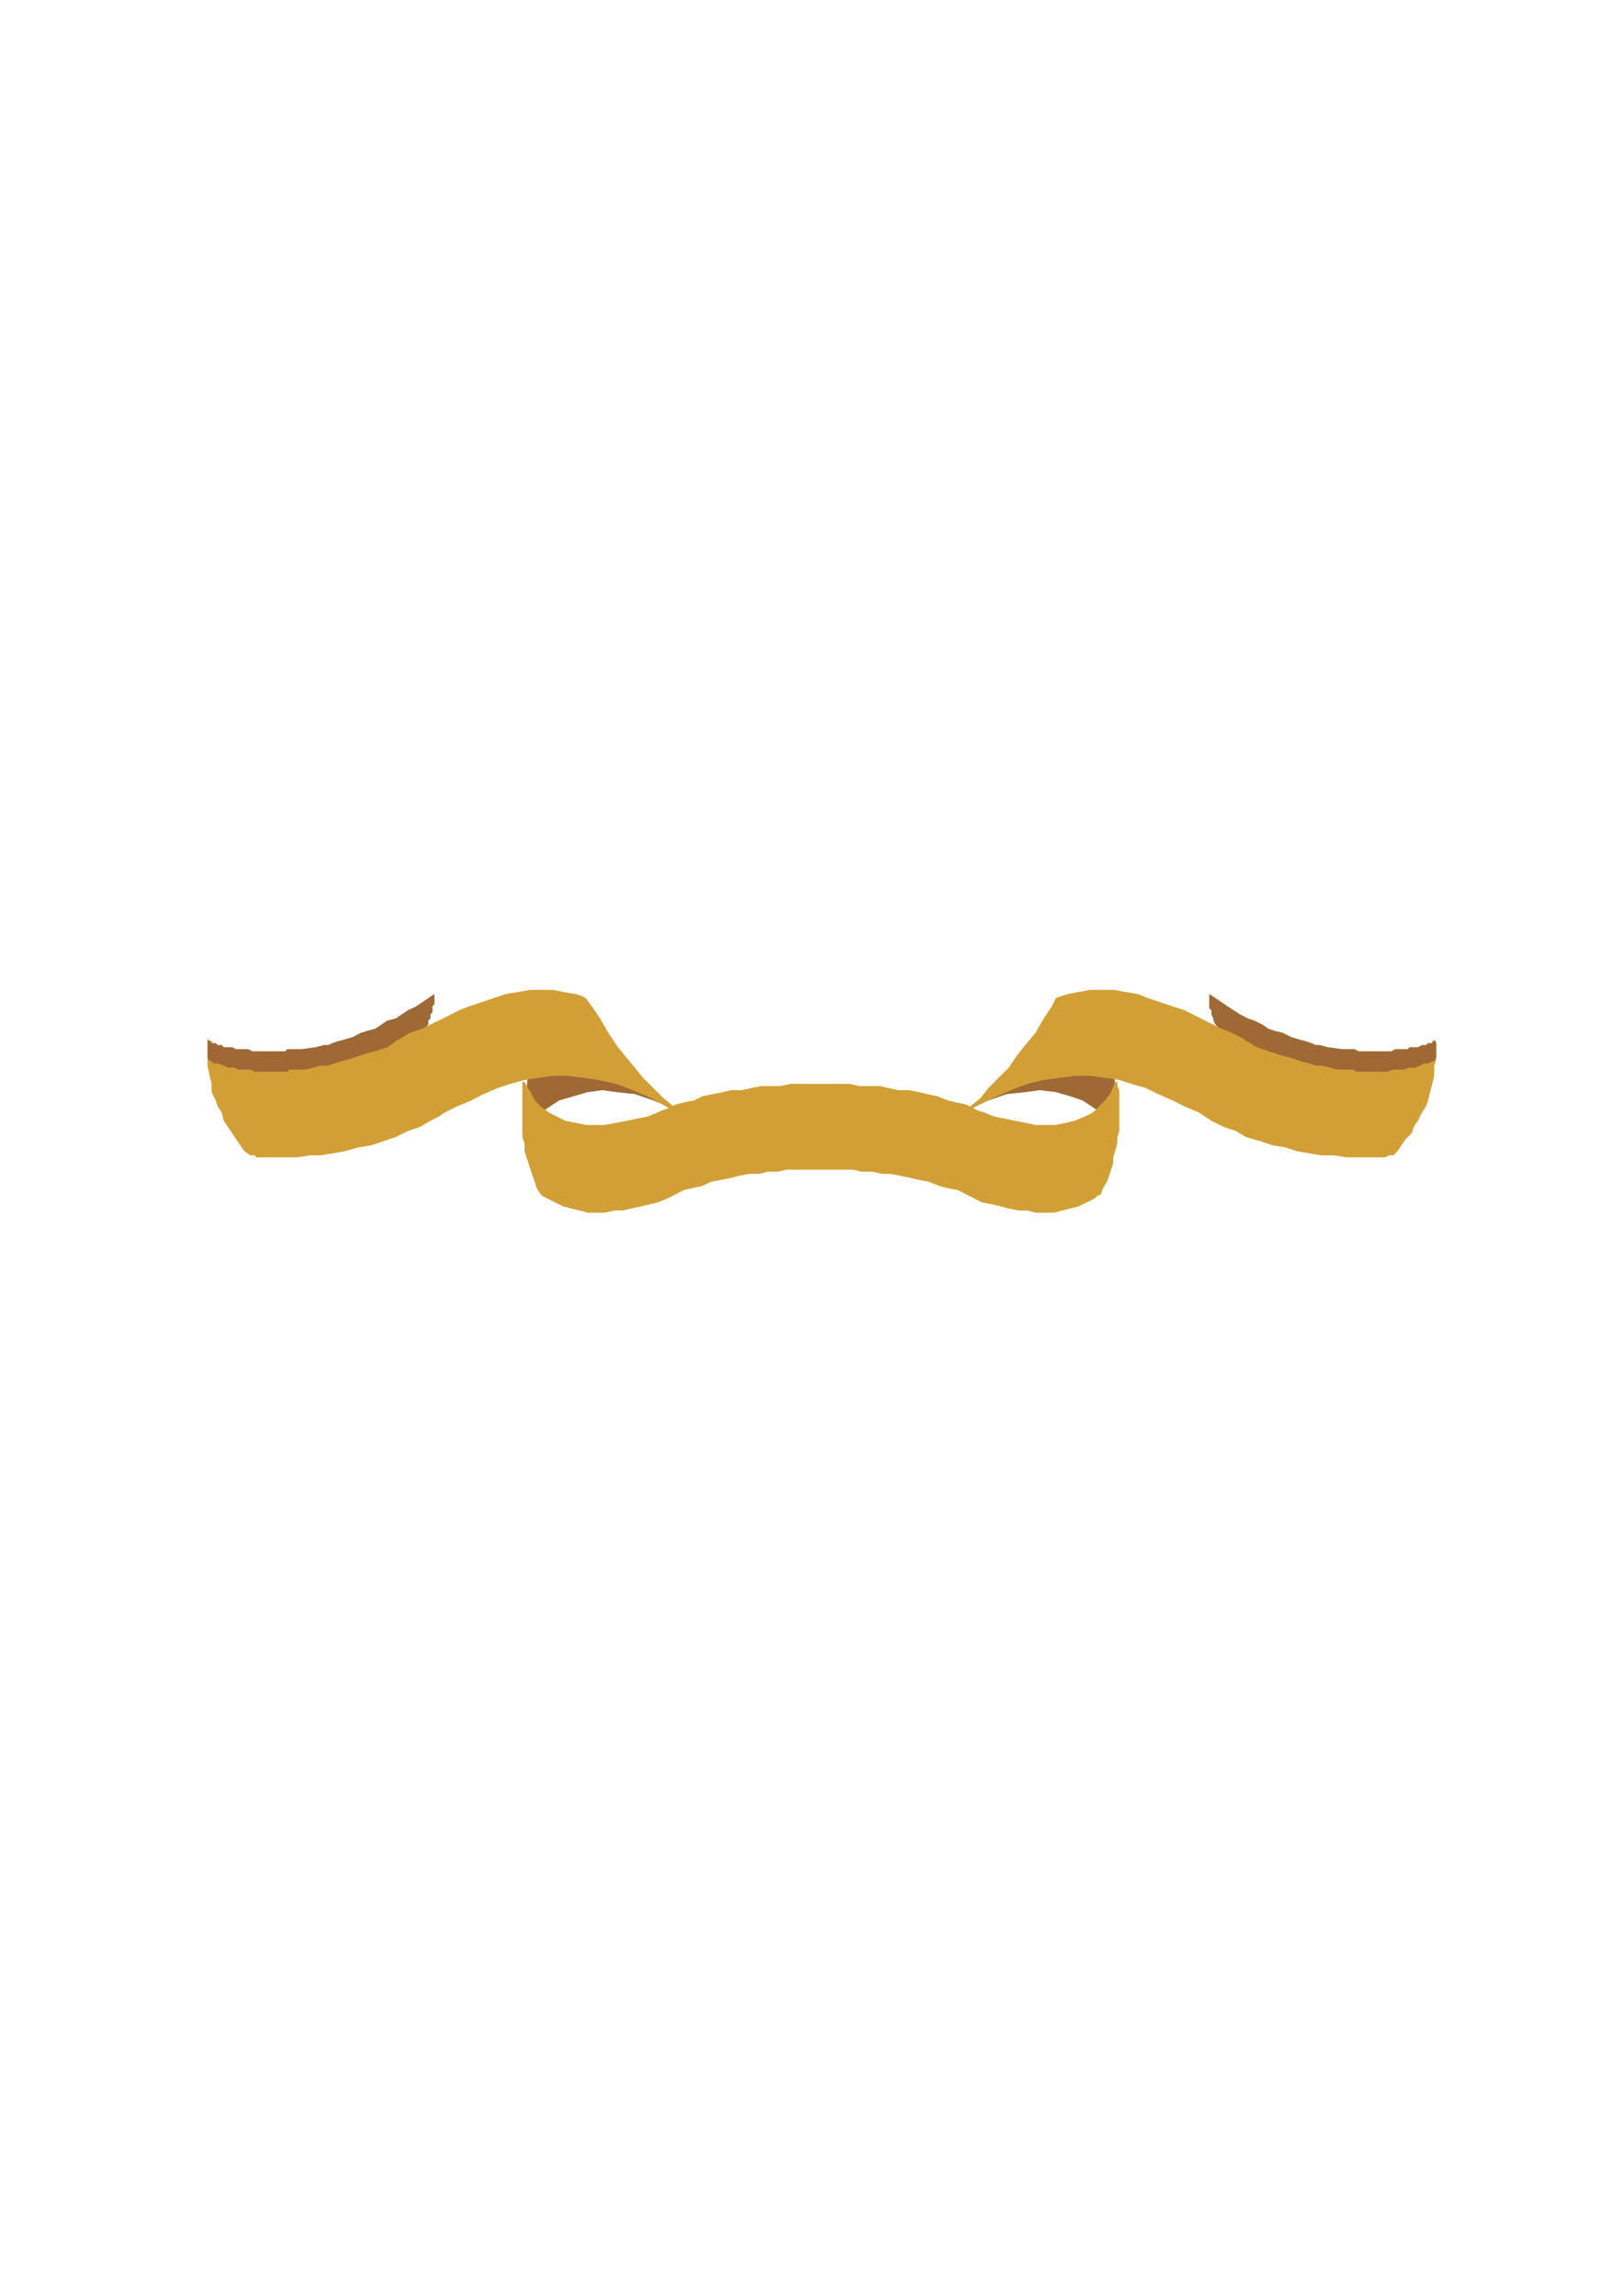 <?xml version="1.0" encoding="utf-8"?>
<!-- Created by UniConvertor 2.0rc4 (https://sk1project.net/) -->
<svg xmlns="http://www.w3.org/2000/svg" height="841.89pt" viewBox="0 0 595.276 841.89" width="595.276pt" version="1.1" xmlns:xlink="http://www.w3.org/1999/xlink" id="dd363530-f608-11ea-8843-dcc15c148e23">

<g>
	<g>
		<path style="stroke:#000000;stroke-width:0.0;stroke-miterlimit:10.433;fill:#9f6936;" d="M 118.862,383.217 L 115.838,384.009 110.582,384.729 106.838,384.729 105.326,384.729 104.606,385.521 103.094,385.521 102.374,385.521 100.862,385.521 99.35,385.521 98.63,385.521 97.118,385.521 95.606,385.521 94.886,385.521 93.374,385.521 92.582,385.521 91.07,384.729 89.63,384.729 88.838,384.729 87.326,384.729 86.606,384.729 85.094,384.009 84.374,384.009 83.582,384.009 82.07,384.009 81.35,383.217 80.63,383.217 79.838,383.217 79.118,382.497 78.326,382.497 77.606,382.497 77.606,381.777 76.886,381.777 76.094,380.985 76.094,382.497 76.094,384.729 76.094,387.753 76.886,392.217 113.606,402.009 155.582,380.985 156.374,376.521 157.094,375.729 157.094,374.217 157.886,373.497 157.886,371.985 158.606,371.265 158.606,370.473 158.606,369.753 158.606,369.033 159.326,368.241 159.326,367.521 159.326,366.729 159.326,366.009 159.326,365.217 159.326,364.497 157.094,366.009 154.862,367.521 152.63,369.033 149.606,370.473 147.374,371.985 145.07,373.497 142.118,374.217 139.886,375.729 137.582,377.241 134.63,378.033 132.326,378.753 129.374,380.265 127.07,380.985 124.118,381.777 121.886,382.497 120.374,383.217 118.862,383.217 Z" />
		<path style="stroke:#000000;stroke-width:0.0;stroke-miterlimit:10.433;fill:#9f6936;" d="M 248.606,407.265 L 239.606,403.521 232.838,401.217 226.07,400.497 220.886,399.777 215.63,400.497 210.374,402.009 205.118,403.521 198.35,407.985 193.094,401.217 194.606,377.241 235.862,397.473 248.606,407.265 Z" />
		<path style="stroke:#000000;stroke-width:0.0;stroke-miterlimit:10.433;fill:#d29f36;" d="M 247.094,406.473 L 247.094,405.753 243.35,402.729 239.606,398.985 235.862,395.241 232.838,391.497 229.094,387.033 226.07,383.217 223.118,378.753 220.094,373.497 217.07,369.033 214.838,366.009 213.326,365.217 211.094,364.497 206.63,363.777 202.886,362.985 198.35,362.985 194.606,362.985 190.07,363.777 185.606,364.497 181.07,366.009 176.606,367.521 172.07,369.033 168.326,370.473 163.862,372.777 159.326,375.009 154.862,377.241 150.326,378.753 146.582,380.985 145.07,381.777 144.35,382.497 142.118,384.009 139.886,384.729 137.582,385.521 134.63,386.241 132.326,387.033 130.094,387.753 127.862,388.473 124.838,389.265 122.606,389.985 120.374,390.777 117.35,390.777 115.118,391.497 112.094,392.217 109.862,392.217 107.63,392.217 106.118,392.217 105.326,393.009 103.094,393.009 100.07,393.009 97.838,393.009 95.606,393.009 93.374,393.009 91.862,392.217 89.63,392.217 87.326,392.217 85.886,391.497 83.582,391.497 82.07,390.777 79.838,389.985 78.326,389.985 77.606,389.265 76.094,388.473 76.094,390.777 76.886,394.521 77.606,397.473 77.606,400.497 79.118,403.521 79.838,405.753 81.35,407.985 82.07,411.009 83.582,413.241 85.094,415.473 86.606,417.777 88.118,420.009 89.63,422.169 91.862,423.681 93.374,423.681 94.094,424.401 97.838,424.401 100.862,424.401 105.326,424.401 109.07,424.401 113.606,423.681 117.35,423.681 121.886,422.961 126.35,422.169 131.606,420.729 136.07,420.009 140.606,418.497 145.07,416.985 149.606,414.753 154.07,413.241 157.886,411.009 160.838,409.497 163.07,407.985 167.606,405.753 172.862,403.521 177.326,401.217 182.582,398.985 187.118,397.473 192.374,396.033 197.63,395.241 202.886,394.521 208.07,394.521 214.118,395.241 219.374,396.033 226.07,397.473 232.118,399.777 238.886,402.729 245.582,406.473 247.094,406.473 Z" />
		<path style="stroke:#000000;stroke-width:0.0;stroke-miterlimit:10.433;fill:#9f6936;" d="M 484.046,383.217 L 486.998,384.009 492.254,384.729 495.998,384.729 496.79,384.729 498.302,385.521 499.022,385.521 500.534,385.521 502.046,385.521 502.766,385.521 504.278,385.521 505.79,385.521 506.51,385.521 508.022,385.521 509.534,385.521 510.254,385.521 511.766,384.729 512.558,384.729 513.998,384.729 514.79,384.729 516.302,384.729 517.022,384.009 518.534,384.009 519.254,384.009 520.046,384.009 521.558,383.217 522.278,383.217 522.998,383.217 523.79,382.497 524.51,382.497 525.302,382.497 525.302,381.777 526.022,381.777 526.022,380.985 526.814,382.497 526.814,384.729 526.814,387.753 525.302,392.217 488.51,402.009 446.534,380.985 446.534,376.521 445.814,375.729 445.022,374.217 445.022,373.497 444.302,371.985 444.302,371.265 444.302,370.473 443.51,369.753 443.51,369.033 443.51,368.241 443.51,367.521 443.51,366.729 443.51,366.009 443.51,365.217 443.51,364.497 445.814,366.009 448.046,367.521 450.278,369.033 452.51,370.473 454.814,371.985 457.766,373.497 459.998,374.217 463.022,375.729 465.254,377.241 467.558,378.033 470.51,378.753 473.534,380.265 475.766,380.985 478.79,381.777 481.022,382.497 482.534,383.217 484.046,383.217 Z" />
		<path style="stroke:#000000;stroke-width:0.0;stroke-miterlimit:10.433;fill:#9f6936;" d="M 354.302,407.265 L 362.51,403.521 369.278,401.217 376.046,400.497 381.302,399.777 387.278,400.497 392.534,402.009 396.998,403.521 403.766,407.985 409.022,401.217 408.302,377.241 366.254,397.473 354.302,407.265 Z" />
		<path style="stroke:#000000;stroke-width:0.0;stroke-miterlimit:10.433;fill:#d29f36;" d="M 355.022,406.473 L 355.814,405.753 359.558,402.729 362.51,398.985 366.254,395.241 369.998,391.497 373.022,387.033 376.046,383.217 379.79,378.753 382.814,373.497 385.766,369.033 387.278,366.009 389.51,365.217 391.814,364.497 395.558,363.777 400.022,362.985 403.766,362.985 408.302,362.985 412.766,363.777 417.302,364.497 421.046,366.009 425.51,367.521 430.046,369.033 434.51,370.473 439.046,372.777 443.51,375.009 448.046,377.241 451.79,378.753 456.254,380.985 457.046,381.777 458.558,382.497 460.79,384.009 463.022,384.729 465.254,385.521 467.558,386.241 469.79,387.033 472.814,387.753 475.046,388.473 477.278,389.265 480.302,389.985 482.534,390.777 484.766,390.777 487.79,391.497 490.022,392.217 492.254,392.217 495.278,392.217 495.998,392.217 497.51,393.009 499.814,393.009 502.046,393.009 504.278,393.009 506.51,393.009 508.814,393.009 511.046,392.217 513.278,392.217 514.79,392.217 517.022,391.497 519.254,391.497 520.766,390.777 522.278,389.985 523.79,389.985 525.302,389.265 526.814,388.473 526.022,390.777 526.022,394.521 525.302,397.473 524.51,400.497 523.79,403.521 522.998,405.753 521.558,407.985 520.046,411.009 518.534,413.241 517.814,415.473 515.51,417.777 513.998,420.009 512.558,422.169 511.046,423.681 509.534,423.681 508.022,424.401 504.998,424.401 501.254,424.401 497.51,424.401 493.766,424.401 489.302,423.681 484.766,423.681 480.302,422.961 475.766,422.169 471.302,420.729 466.766,420.009 462.302,418.497 457.046,416.985 453.302,414.753 448.766,413.241 444.302,411.009 441.998,409.497 439.766,407.985 434.51,405.753 430.046,403.521 424.79,401.217 420.254,398.985 414.998,397.473 410.534,396.033 405.278,395.241 400.022,394.521 394.046,394.521 388.79,395.241 382.814,396.033 376.766,397.473 370.79,399.777 364.022,402.729 356.534,406.473 355.022,406.473 Z" />
		<path style="stroke:#000000;stroke-width:0.0;stroke-miterlimit:10.433;fill:#d29f36;" d="M 301.022,397.473 L 302.534,397.473 304.046,397.473 307.79,397.473 311.534,397.473 315.278,398.265 319.022,398.265 322.766,398.265 325.79,398.985 329.534,399.777 333.278,399.777 337.022,400.497 340.046,401.217 343.79,402.009 347.534,403.521 350.558,404.241 354.302,405.033 357.254,406.473 358.766,407.265 360.998,407.985 364.814,409.497 368.558,410.217 372.302,411.009 376.046,411.729 379.79,412.521 383.534,412.521 387.278,412.521 391.022,411.729 394.046,411.009 397.79,409.497 400.814,407.985 403.046,405.753 405.278,403.521 407.51,400.497 409.022,396.753 409.814,396.753 409.814,398.265 410.534,399.777 410.534,402.729 410.534,405.753 410.534,408.777 410.534,411.729 410.534,414.753 409.814,416.985 409.814,419.217 409.022,422.169 408.302,424.401 408.302,426.705 407.51,428.937 406.79,431.169 405.998,433.401 404.558,435.705 403.766,437.937 402.254,438.657 401.534,439.449 398.51,440.961 395.558,442.401 392.534,443.193 389.51,443.913 386.558,444.705 383.534,444.705 379.79,444.705 376.766,443.913 373.814,443.913 369.998,443.193 367.046,442.401 364.022,441.681 360.278,440.961 357.254,439.449 354.302,437.937 352.79,437.145 351.278,436.425 347.534,435.705 344.51,434.913 340.766,433.401 337.022,432.681 333.998,431.961 330.254,431.169 326.51,430.449 323.558,430.449 319.814,429.657 315.998,429.657 313.046,428.937 309.302,428.937 306.278,428.937 303.254,428.937 301.022,428.937 297.998,428.937 295.118,428.937 292.094,428.937 288.35,428.937 285.326,429.657 281.582,429.657 278.63,430.449 274.886,430.449 271.07,431.169 268.118,431.961 264.374,432.681 260.63,433.401 257.606,434.913 253.862,435.705 250.838,436.425 249.326,437.145 247.886,437.937 244.862,439.449 241.118,440.961 238.094,441.681 235.07,442.401 231.326,443.193 228.374,443.913 225.35,443.913 221.606,444.705 218.582,444.705 215.63,444.705 212.606,443.913 209.582,443.193 206.63,442.401 203.606,440.961 200.582,439.449 199.07,438.657 198.35,437.937 196.838,435.705 196.118,433.401 195.326,431.169 194.606,428.937 193.886,426.705 193.094,424.401 192.374,422.169 192.374,419.217 191.582,416.985 191.582,414.753 191.582,411.729 191.582,408.777 191.582,405.753 191.582,402.729 191.582,399.777 191.582,398.265 191.582,396.753 192.374,396.753 194.606,400.497 196.118,403.521 198.35,405.753 201.374,407.985 204.326,409.497 207.35,411.009 211.094,411.729 214.838,412.521 217.862,412.521 221.606,412.521 226.07,411.729 229.886,411.009 233.63,410.217 237.374,409.497 241.118,407.985 242.63,407.265 244.862,406.473 247.886,405.033 250.838,404.241 254.582,403.521 257.606,402.009 261.35,401.217 265.094,400.497 268.118,399.777 271.862,399.777 275.606,398.985 279.35,398.265 282.374,398.265 286.118,398.265 289.862,397.473 293.606,397.473 297.35,397.473 298.79,397.473 301.022,397.473 Z" />
	</g>
</g>
<g>
</g>
<g>
</g>
<g>
</g>
</svg>